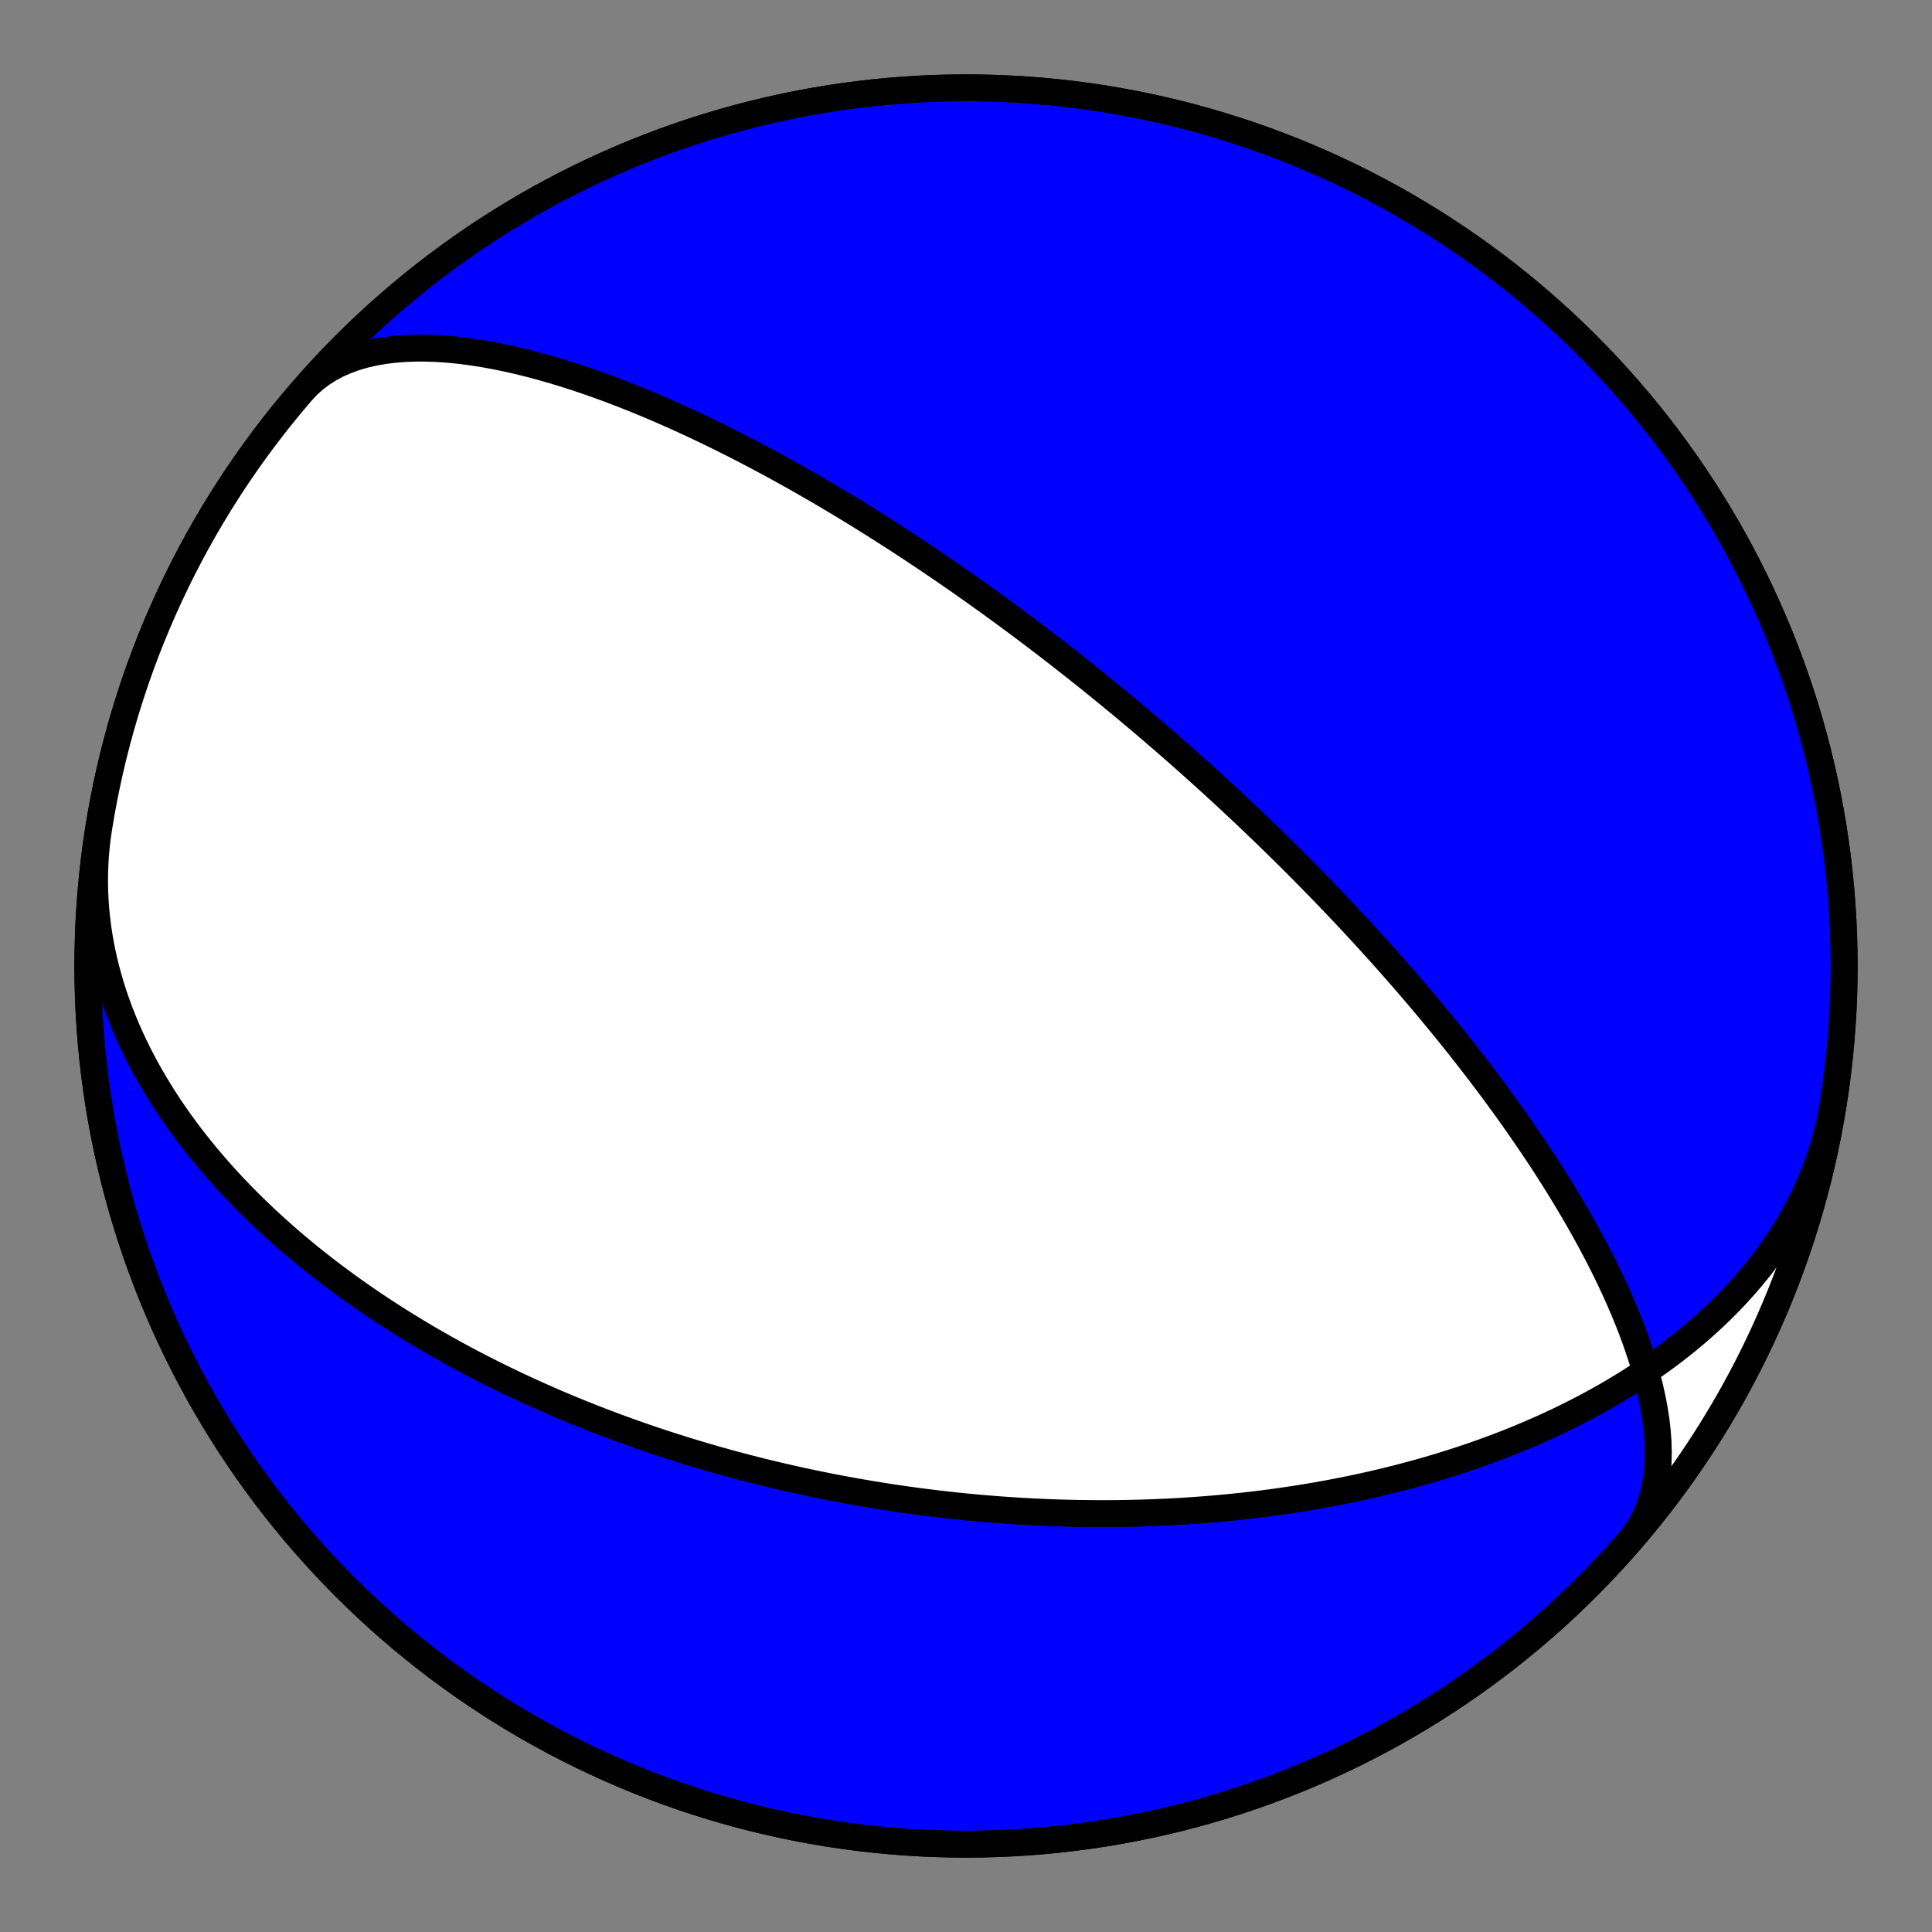 <?xml version="1.0" encoding="utf-8" standalone="no"?>
<!DOCTYPE svg PUBLIC "-//W3C//DTD SVG 1.1//EN"
  "http://www.w3.org/Graphics/SVG/1.1/DTD/svg11.dtd">
<!-- Created with matplotlib (https://matplotlib.org/) -->
<svg height="144pt" version="1.1" viewBox="0 0 144 144" width="144pt" xmlns="http://www.w3.org/2000/svg" xmlns:xlink="http://www.w3.org/1999/xlink">
 <rect x="0" y="0" width="144" height="144" fill="#808080" stroke="none"/>
 <defs>
  <style type="text/css">*{stroke-linecap:butt;stroke-linejoin:round;}</style>
 </defs>
 <g id="figure_1">
  <g id="patch_1">
   <path d="M 0 144 
L 144 144 
L 144 0 
L 0 0 
z
" style="fill:none;"/>
  </g>
  <g id="axes_1">
   <g id="PatchCollection_1">
    <path clip-path="url(#p5a44373fdd)" d="M 136.649 82.239 
L 136.538 82.884 
L 136.409 83.526 
L 136.264 84.165 
L 136.102 84.799 
L 135.922 85.43 
L 135.726 86.055 
L 135.514 86.676 
L 135.286 87.291 
L 135.041 87.901 
L 134.781 88.505 
L 134.505 89.102 
L 134.215 89.694 
L 133.909 90.278 
L 133.589 90.855 
L 133.256 91.425 
L 132.908 91.987 
L 132.548 92.542 
L 132.174 93.088 
L 131.789 93.627 
L 131.391 94.157 
L 130.982 94.679 
L 130.561 95.192 
L 130.131 95.697 
L 129.689 96.192 
L 129.239 96.679 
L 128.778 97.157 
L 128.31 97.626 
L 127.832 98.086 
L 127.347 98.537 
L 126.854 98.978 
L 126.354 99.411 
L 125.848 99.834 
L 125.335 100.249 
L 124.816 100.654 
L 124.293 101.05 
L 123.764 101.437 
L 123.23 101.816 
L 122.692 102.185 
L 122.15 102.546 
L 121.605 102.898 
L 121.057 103.242 
L 120.505 103.577 
L 119.951 103.904 
L 119.395 104.222 
L 118.837 104.532 
L 118.277 104.834 
L 117.716 105.128 
L 117.154 105.415 
L 116.591 105.693 
L 116.027 105.964 
L 115.463 106.228 
L 114.899 106.484 
L 114.335 106.733 
L 113.771 106.975 
L 113.207 107.21 
L 112.644 107.438 
L 112.082 107.66 
L 111.521 107.875 
L 110.96 108.083 
L 110.401 108.286 
L 109.843 108.482 
L 109.287 108.672 
L 108.732 108.856 
L 108.179 109.034 
L 107.628 109.207 
L 107.078 109.374 
L 106.531 109.536 
L 105.985 109.693 
L 105.442 109.844 
L 104.9 109.991 
L 104.361 110.132 
L 103.824 110.269 
L 103.29 110.401 
L 102.758 110.528 
L 102.228 110.651 
L 101.7 110.769 
L 101.175 110.883 
L 100.653 110.993 
L 100.133 111.099 
L 99.615 111.2 
L 99.1 111.298 
L 98.588 111.392 
L 98.078 111.482 
L 97.57 111.569 
L 97.065 111.652 
L 96.563 111.731 
L 96.063 111.807 
L 95.566 111.88 
L 95.071 111.95 
L 94.579 112.016 
L 94.089 112.079 
L 93.602 112.139 
L 93.117 112.196 
L 92.634 112.251 
L 92.154 112.302 
L 91.677 112.35 
L 91.201 112.396 
L 90.729 112.439 
L 90.258 112.48 
L 89.79 112.518 
L 89.324 112.553 
L 88.86 112.586 
L 88.398 112.617 
L 87.939 112.645 
L 87.481 112.67 
L 87.026 112.694 
L 86.573 112.715 
L 86.122 112.734 
L 85.673 112.751 
L 85.226 112.766 
L 84.781 112.779 
L 84.337 112.789 
L 83.896 112.798 
L 83.456 112.805 
L 83.019 112.809 
L 82.583 112.812 
L 82.149 112.813 
L 81.716 112.812 
L 81.285 112.809 
L 80.856 112.804 
L 80.428 112.798 
L 80.002 112.79 
L 79.577 112.78 
L 79.154 112.768 
L 78.733 112.755 
L 78.312 112.74 
L 77.893 112.723 
L 77.476 112.705 
L 77.059 112.685 
L 76.644 112.664 
L 76.23 112.641 
L 75.818 112.616 
L 75.406 112.59 
L 74.996 112.562 
L 74.586 112.533 
L 74.178 112.502 
L 73.77 112.469 
L 73.364 112.435 
L 72.958 112.4 
L 72.554 112.363 
L 72.15 112.325 
L 71.747 112.285 
L 71.345 112.244 
L 70.943 112.201 
L 70.542 112.157 
L 70.142 112.111 
L 69.743 112.064 
L 69.344 112.015 
L 68.945 111.965 
L 68.548 111.914 
L 68.15 111.861 
L 67.753 111.806 
L 67.357 111.751 
L 66.961 111.693 
L 66.565 111.634 
L 66.169 111.574 
L 65.774 111.513 
L 65.379 111.449 
L 64.984 111.385 
L 64.59 111.318 
L 64.195 111.251 
L 63.801 111.182 
L 63.407 111.111 
L 63.012 111.039 
L 62.618 110.965 
L 62.224 110.89 
L 61.829 110.813 
L 61.435 110.735 
L 61.04 110.655 
L 60.645 110.573 
L 60.25 110.49 
L 59.855 110.405 
L 59.459 110.319 
L 59.064 110.231 
L 58.667 110.141 
L 58.271 110.05 
L 57.874 109.957 
L 57.477 109.862 
L 57.079 109.765 
L 56.68 109.667 
L 56.281 109.567 
L 55.882 109.465 
L 55.482 109.361 
L 55.081 109.255 
L 54.68 109.148 
L 54.278 109.038 
L 53.875 108.927 
L 53.472 108.814 
L 53.067 108.698 
L 52.662 108.581 
L 52.257 108.462 
L 51.85 108.34 
L 51.442 108.217 
L 51.034 108.091 
L 50.624 107.963 
L 50.213 107.833 
L 49.802 107.701 
L 49.389 107.566 
L 48.976 107.429 
L 48.561 107.29 
L 48.145 107.148 
L 47.728 107.004 
L 47.31 106.857 
L 46.891 106.708 
L 46.471 106.556 
L 46.049 106.402 
L 45.626 106.244 
L 45.202 106.085 
L 44.776 105.922 
L 44.35 105.757 
L 43.922 105.588 
L 43.492 105.417 
L 43.061 105.243 
L 42.629 105.066 
L 42.196 104.886 
L 41.761 104.702 
L 41.325 104.516 
L 40.887 104.326 
L 40.448 104.132 
L 40.008 103.936 
L 39.566 103.736 
L 39.123 103.532 
L 38.678 103.325 
L 38.232 103.114 
L 37.784 102.9 
L 37.335 102.681 
L 36.885 102.459 
L 36.433 102.233 
L 35.98 102.003 
L 35.526 101.768 
L 35.071 101.53 
L 34.614 101.287 
L 34.155 101.04 
L 33.696 100.789 
L 33.236 100.533 
L 32.774 100.272 
L 32.311 100.007 
L 31.847 99.737 
L 31.382 99.462 
L 30.916 99.182 
L 30.45 98.898 
L 29.982 98.608 
L 29.514 98.313 
L 29.045 98.013 
L 28.575 97.707 
L 28.105 97.396 
L 27.635 97.08 
L 27.164 96.757 
L 26.693 96.429 
L 26.222 96.096 
L 25.751 95.756 
L 25.281 95.41 
L 24.81 95.058 
L 24.34 94.701 
L 23.871 94.336 
L 23.402 93.966 
L 22.935 93.589 
L 22.468 93.206 
L 22.003 92.816 
L 21.539 92.419 
L 21.078 92.016 
L 20.618 91.606 
L 20.16 91.189 
L 19.704 90.765 
L 19.251 90.334 
L 18.802 89.896 
L 18.355 89.451 
L 17.911 88.999 
L 17.472 88.54 
L 17.036 88.074 
L 16.605 87.6 
L 16.178 87.12 
L 15.757 86.632 
L 15.34 86.137 
L 14.93 85.635 
L 14.525 85.125 
L 14.127 84.609 
L 13.735 84.085 
L 13.35 83.554 
L 12.973 83.016 
L 12.604 82.472 
L 12.243 81.92 
L 11.891 81.362 
L 11.548 80.797 
L 11.214 80.226 
L 10.89 79.649 
L 10.577 79.065 
L 10.274 78.475 
L 9.982 77.879 
L 9.702 77.278 
L 9.434 76.671 
L 9.178 76.058 
L 8.934 75.441 
L 8.704 74.819 
L 8.488 74.193 
L 8.285 73.562 
L 8.097 72.927 
L 7.923 72.289 
L 7.764 71.648 
L 7.62 71.003 
L 7.492 70.356 
L 7.379 69.706 
L 7.283 69.054 
L 7.203 68.401 
L 7.139 67.746 
L 7.093 67.091 
L 7.063 66.435 
L 7.05 65.779 
L 7.054 65.124 
L 7.076 64.469 
L 7.114 63.815 
L 7.171 63.162 
L 7.244 62.512 
L 7.335 61.864 
L 7.351 61.761 
L 7.54 60.634 
L 7.748 59.511 
L 7.976 58.391 
L 8.223 57.276 
L 8.49 56.165 
L 8.776 55.059 
L 9.081 53.958 
L 9.406 52.863 
L 9.749 51.773 
L 10.112 50.69 
L 10.493 49.613 
L 10.893 48.543 
L 11.312 47.48 
L 11.749 46.425 
L 12.204 45.377 
L 12.678 44.338 
L 13.17 43.307 
L 13.68 42.284 
L 14.207 41.271 
L 14.752 40.267 
L 15.315 39.273 
L 15.895 38.288 
L 16.491 37.314 
L 17.105 36.351 
L 17.736 35.398 
L 18.383 34.457 
L 19.046 33.527 
L 19.726 32.608 
L 20.421 31.702 
L 21.132 30.808 
L 21.859 29.927 
L 22.601 29.058 
L 23.358 28.202 
L 24.13 27.36 
L 24.916 26.531 
L 25.717 25.717 
L 26.531 24.916 
L 27.36 24.13 
L 28.202 23.358 
L 29.058 22.601 
L 29.927 21.859 
L 30.808 21.132 
L 31.702 20.421 
L 32.608 19.726 
L 33.527 19.046 
L 34.457 18.383 
L 35.398 17.736 
L 36.351 17.105 
L 37.314 16.491 
L 38.288 15.895 
L 39.273 15.315 
L 40.267 14.752 
L 41.271 14.207 
L 42.284 13.68 
L 43.307 13.17 
L 44.338 12.678 
L 45.377 12.204 
L 46.425 11.749 
L 47.48 11.312 
L 48.543 10.893 
L 49.613 10.493 
L 50.69 10.112 
L 51.773 9.749 
L 52.863 9.406 
L 53.958 9.081 
L 55.059 8.776 
L 56.165 8.49 
L 57.276 8.223 
L 58.391 7.976 
L 59.511 7.748 
L 60.634 7.54 
L 61.761 7.351 
L 62.89 7.182 
L 64.023 7.033 
L 65.158 6.904 
L 66.295 6.795 
L 67.434 6.705 
L 68.574 6.635 
L 69.716 6.585 
L 70.858 6.555 
L 72 6.545 
L 73.142 6.555 
L 74.284 6.585 
L 75.426 6.635 
L 76.566 6.705 
L 77.705 6.795 
L 78.842 6.904 
L 79.977 7.033 
L 81.11 7.182 
L 82.239 7.351 
L 83.366 7.54 
L 84.489 7.748 
L 85.609 7.976 
L 86.724 8.223 
L 87.835 8.49 
L 88.941 8.776 
L 90.042 9.081 
L 91.137 9.406 
L 92.227 9.749 
L 93.31 10.112 
L 94.387 10.493 
L 95.457 10.893 
L 96.52 11.312 
L 97.575 11.749 
L 98.623 12.204 
L 99.662 12.678 
L 100.693 13.17 
L 101.716 13.68 
L 102.729 14.207 
L 103.733 14.752 
L 104.727 15.315 
L 105.712 15.895 
L 106.686 16.491 
L 107.649 17.105 
L 108.602 17.736 
L 109.543 18.383 
L 110.473 19.046 
L 111.392 19.726 
L 112.298 20.421 
L 113.192 21.132 
L 114.073 21.859 
L 114.942 22.601 
L 115.798 23.358 
L 116.64 24.13 
L 117.469 24.916 
L 118.283 25.717 
L 119.084 26.531 
L 119.87 27.36 
L 120.642 28.202 
L 121.399 29.058 
L 122.141 29.927 
L 122.868 30.808 
L 123.579 31.702 
L 124.274 32.608 
L 124.954 33.527 
L 125.617 34.457 
L 126.264 35.398 
L 126.895 36.351 
L 127.509 37.314 
L 128.105 38.288 
L 128.685 39.273 
L 129.248 40.267 
L 129.793 41.271 
L 130.32 42.284 
L 130.83 43.307 
L 131.322 44.338 
L 131.796 45.377 
L 132.251 46.425 
L 132.688 47.48 
L 133.107 48.543 
L 133.507 49.613 
L 133.888 50.69 
L 134.251 51.773 
L 134.594 52.863 
L 134.919 53.958 
L 135.224 55.059 
L 135.51 56.165 
L 135.777 57.276 
L 136.024 58.391 
L 136.252 59.511 
L 136.46 60.634 
L 136.649 61.761 
L 136.818 62.89 
L 136.967 64.023 
L 137.096 65.158 
L 137.205 66.295 
L 137.295 67.434 
L 137.365 68.574 
L 137.415 69.716 
L 137.445 70.858 
L 137.455 72 
L 137.445 73.142 
L 137.415 74.284 
L 137.365 75.426 
L 137.295 76.566 
L 137.205 77.705 
L 137.096 78.842 
L 136.967 79.977 
L 136.818 81.11 
L 136.649 82.239 
L 136.46 83.366 
L 136.252 84.489 
L 136.024 85.609 
L 135.777 86.724 
L 135.51 87.835 
L 135.224 88.941 
L 134.919 90.042 
L 134.594 91.137 
L 134.251 92.227 
L 133.888 93.31 
L 133.507 94.387 
L 133.107 95.457 
L 132.688 96.52 
L 132.251 97.575 
L 131.796 98.623 
L 131.322 99.662 
L 130.83 100.693 
L 130.32 101.716 
L 129.793 102.729 
L 129.248 103.733 
L 128.685 104.727 
L 128.105 105.712 
L 127.509 106.686 
L 126.895 107.649 
L 126.264 108.602 
L 125.617 109.543 
L 124.954 110.473 
L 124.274 111.392 
L 123.579 112.298 
L 122.868 113.192 
L 122.141 114.073 
L 121.555 114.761 
L 121.955 114.242 
L 122.312 113.688 
L 122.625 113.101 
L 122.894 112.481 
L 123.118 111.832 
L 123.3 111.155 
L 123.438 110.453 
L 123.534 109.727 
L 123.589 108.981 
L 123.604 108.216 
L 123.582 107.436 
L 123.523 106.642 
L 123.43 105.838 
L 123.304 105.025 
L 123.147 104.205 
L 122.962 103.381 
L 122.751 102.555 
L 122.515 101.729 
L 122.256 100.904 
L 121.977 100.082 
L 121.679 99.265 
L 121.364 98.453 
L 121.034 97.649 
L 120.691 96.852 
L 120.337 96.065 
L 119.972 95.288 
L 119.598 94.521 
L 119.216 93.765 
L 118.829 93.021 
L 118.436 92.29 
L 118.039 91.57 
L 117.639 90.863 
L 117.236 90.17 
L 116.832 89.489 
L 116.427 88.821 
L 116.023 88.166 
L 115.618 87.524 
L 115.215 86.896 
L 114.813 86.28 
L 114.413 85.677 
L 114.015 85.086 
L 113.619 84.508 
L 113.227 83.942 
L 112.838 83.387 
L 112.452 82.845 
L 112.07 82.314 
L 111.691 81.795 
L 111.316 81.286 
L 110.945 80.788 
L 110.579 80.301 
L 110.216 79.824 
L 109.857 79.357 
L 109.503 78.899 
L 109.153 78.452 
L 108.807 78.013 
L 108.465 77.583 
L 108.127 77.163 
L 107.794 76.75 
L 107.465 76.346 
L 107.14 75.95 
L 106.819 75.562 
L 106.502 75.181 
L 106.189 74.808 
L 105.88 74.441 
L 105.575 74.082 
L 105.274 73.73 
L 104.977 73.384 
L 104.683 73.044 
L 104.393 72.711 
L 104.106 72.383 
L 103.823 72.062 
L 103.544 71.746 
L 103.268 71.435 
L 102.995 71.13 
L 102.725 70.83 
L 102.459 70.535 
L 102.196 70.245 
L 101.936 69.959 
L 101.679 69.678 
L 101.424 69.402 
L 101.173 69.13 
L 100.924 68.862 
L 100.678 68.598 
L 100.435 68.338 
L 100.195 68.082 
L 99.956 67.83 
L 99.721 67.582 
L 99.488 67.336 
L 99.257 67.095 
L 99.028 66.856 
L 98.802 66.621 
L 98.578 66.389 
L 98.356 66.16 
L 98.136 65.934 
L 97.918 65.711 
L 97.702 65.49 
L 97.488 65.273 
L 97.275 65.058 
L 97.065 64.845 
L 96.856 64.635 
L 96.65 64.427 
L 96.444 64.222 
L 96.241 64.019 
L 96.039 63.818 
L 95.838 63.619 
L 95.639 63.423 
L 95.442 63.228 
L 95.246 63.036 
L 95.051 62.845 
L 94.857 62.656 
L 94.665 62.469 
L 94.474 62.284 
L 94.284 62.1 
L 94.096 61.918 
L 93.908 61.738 
L 93.722 61.559 
L 93.537 61.382 
L 93.352 61.206 
L 93.169 61.031 
L 92.987 60.858 
L 92.805 60.686 
L 92.625 60.516 
L 92.445 60.347 
L 92.266 60.179 
L 92.088 60.012 
L 91.91 59.846 
L 91.734 59.681 
L 91.557 59.518 
L 91.382 59.355 
L 91.207 59.193 
L 91.033 59.033 
L 90.86 58.873 
L 90.686 58.714 
L 90.514 58.556 
L 90.342 58.399 
L 90.17 58.243 
L 89.999 58.087 
L 89.828 57.932 
L 89.657 57.778 
L 89.487 57.624 
L 89.317 57.471 
L 89.148 57.319 
L 88.978 57.167 
L 88.809 57.016 
L 88.64 56.865 
L 88.471 56.715 
L 88.302 56.565 
L 88.134 56.416 
L 87.965 56.267 
L 87.797 56.119 
L 87.628 55.971 
L 87.46 55.823 
L 87.291 55.676 
L 87.123 55.529 
L 86.954 55.382 
L 86.785 55.235 
L 86.616 55.089 
L 86.447 54.943 
L 86.278 54.797 
L 86.108 54.651 
L 85.939 54.505 
L 85.769 54.359 
L 85.598 54.214 
L 85.427 54.068 
L 85.256 53.923 
L 85.085 53.777 
L 84.913 53.632 
L 84.74 53.486 
L 84.568 53.341 
L 84.394 53.195 
L 84.22 53.049 
L 84.046 52.903 
L 83.871 52.757 
L 83.695 52.611 
L 83.518 52.464 
L 83.341 52.317 
L 83.163 52.17 
L 82.984 52.023 
L 82.805 51.876 
L 82.624 51.728 
L 82.443 51.58 
L 82.261 51.431 
L 82.078 51.282 
L 81.894 51.132 
L 81.709 50.983 
L 81.522 50.832 
L 81.335 50.681 
L 81.147 50.53 
L 80.957 50.378 
L 80.766 50.226 
L 80.574 50.072 
L 80.38 49.919 
L 80.186 49.764 
L 79.989 49.609 
L 79.792 49.453 
L 79.593 49.297 
L 79.392 49.139 
L 79.19 48.981 
L 78.986 48.822 
L 78.78 48.662 
L 78.573 48.502 
L 78.363 48.34 
L 78.152 48.177 
L 77.939 48.014 
L 77.724 47.849 
L 77.507 47.684 
L 77.288 47.517 
L 77.067 47.349 
L 76.844 47.18 
L 76.618 47.01 
L 76.39 46.839 
L 76.159 46.666 
L 75.926 46.492 
L 75.691 46.317 
L 75.453 46.14 
L 75.212 45.962 
L 74.968 45.783 
L 74.722 45.602 
L 74.472 45.42 
L 74.219 45.236 
L 73.964 45.05 
L 73.705 44.863 
L 73.442 44.674 
L 73.177 44.483 
L 72.907 44.291 
L 72.634 44.097 
L 72.358 43.901 
L 72.077 43.703 
L 71.793 43.503 
L 71.504 43.301 
L 71.212 43.097 
L 70.915 42.892 
L 70.613 42.684 
L 70.307 42.473 
L 69.997 42.261 
L 69.681 42.046 
L 69.36 41.829 
L 69.035 41.61 
L 68.704 41.388 
L 68.367 41.164 
L 68.025 40.937 
L 67.678 40.708 
L 67.324 40.477 
L 66.964 40.242 
L 66.598 40.005 
L 66.225 39.765 
L 65.846 39.523 
L 65.46 39.278 
L 65.067 39.03 
L 64.666 38.779 
L 64.259 38.525 
L 63.843 38.268 
L 63.42 38.009 
L 62.988 37.746 
L 62.548 37.481 
L 62.1 37.213 
L 61.642 36.941 
L 61.176 36.667 
L 60.7 36.39 
L 60.215 36.11 
L 59.72 35.827 
L 59.215 35.541 
L 58.7 35.253 
L 58.174 34.962 
L 57.638 34.668 
L 57.09 34.372 
L 56.531 34.074 
L 55.961 33.773 
L 55.379 33.47 
L 54.785 33.166 
L 54.179 32.86 
L 53.56 32.552 
L 52.929 32.244 
L 52.286 31.935 
L 51.63 31.625 
L 50.96 31.315 
L 50.278 31.006 
L 49.583 30.698 
L 48.875 30.391 
L 48.154 30.087 
L 47.42 29.785 
L 46.674 29.487 
L 45.915 29.193 
L 45.145 28.904 
L 44.362 28.621 
L 43.569 28.345 
L 42.765 28.077 
L 41.951 27.818 
L 41.128 27.57 
L 40.296 27.334 
L 39.458 27.111 
L 38.614 26.902 
L 37.765 26.709 
L 36.913 26.535 
L 36.059 26.379 
L 35.206 26.245 
L 34.355 26.133 
L 33.508 26.046 
L 32.667 25.985 
L 31.835 25.952 
L 31.014 25.949 
L 30.207 25.977 
L 29.416 26.038 
L 28.644 26.133 
L 27.893 26.264 
L 27.166 26.431 
L 26.466 26.636 
L 25.796 26.88 
L 25.157 27.162 
L 24.552 27.484 
L 23.983 27.845 
L 23.453 28.245 
L 22.962 28.683 
L 22.513 29.16 
L 22.513 29.16 
L 21.773 30.03 
L 21.048 30.913 
L 20.338 31.808 
L 19.645 32.716 
L 18.967 33.636 
L 18.306 34.567 
L 17.661 35.51 
L 17.032 36.464 
L 16.42 37.429 
L 15.825 38.404 
L 15.248 39.389 
L 14.687 40.385 
L 14.144 41.39 
L 13.619 42.404 
L 13.111 43.428 
L 12.621 44.46 
L 12.15 45.5 
L 11.696 46.549 
L 11.261 47.605 
L 10.845 48.669 
L 10.447 49.74 
L 10.068 50.817 
L 9.708 51.901 
L 9.366 52.992 
L 9.044 54.088 
L 8.741 55.189 
L 8.457 56.296 
L 8.193 57.407 
L 7.948 58.523 
L 7.723 59.643 
L 7.517 60.766 
L 7.33 61.894 
L 7.164 63.024 
L 7.017 64.157 
L 6.89 65.292 
L 6.783 66.429 
L 6.696 67.568 
L 6.628 68.709 
L 6.581 69.85 
L 6.553 70.992 
L 6.546 72.135 
L 6.558 73.277 
L 6.59 74.419 
L 6.642 75.56 
L 6.714 76.7 
L 6.806 77.839 
L 6.918 78.976 
L 7.05 80.11 
L 7.201 81.243 
L 7.372 82.372 
L 7.563 83.498 
L 7.774 84.621 
L 8.004 85.74 
L 8.253 86.855 
L 8.522 87.965 
L 8.811 89.071 
L 9.118 90.171 
L 9.445 91.266 
L 9.791 92.354 
L 10.155 93.437 
L 10.539 94.513 
L 10.941 95.582 
L 11.362 96.644 
L 11.801 97.699 
L 12.259 98.746 
L 12.735 99.784 
L 13.229 100.814 
L 13.741 101.836 
L 14.27 102.848 
L 14.817 103.851 
L 15.382 104.844 
L 15.964 105.827 
L 16.563 106.8 
L 17.179 107.762 
L 17.811 108.713 
L 18.46 109.653 
L 19.125 110.582 
L 19.807 111.499 
L 20.504 112.404 
L 21.217 113.296 
L 21.945 114.176 
L 22.689 115.043 
L 23.448 115.898 
L 24.221 116.738 
L 25.009 117.565 
L 25.812 118.378 
L 26.628 119.177 
L 27.459 119.962 
L 28.302 120.732 
L 29.16 121.487 
L 30.03 122.227 
L 30.913 122.952 
L 31.808 123.662 
L 32.716 124.355 
L 33.636 125.033 
L 34.567 125.694 
L 35.51 126.339 
L 36.464 126.968 
L 37.429 127.58 
L 38.404 128.175 
L 39.389 128.752 
L 40.385 129.313 
L 41.39 129.856 
L 42.404 130.381 
L 43.428 130.889 
L 44.46 131.379 
L 45.5 131.85 
L 46.549 132.304 
L 47.605 132.739 
L 48.669 133.155 
L 49.74 133.553 
L 50.817 133.932 
L 51.901 134.292 
L 52.992 134.634 
L 54.088 134.956 
L 55.189 135.259 
L 56.296 135.543 
L 57.407 135.807 
L 58.523 136.052 
L 59.643 136.277 
L 60.766 136.483 
L 61.894 136.67 
L 63.024 136.836 
L 64.157 136.983 
L 65.292 137.11 
L 66.429 137.217 
L 67.568 137.304 
L 68.709 137.372 
L 69.85 137.419 
L 70.992 137.447 
L 72.135 137.454 
L 73.277 137.442 
L 74.419 137.41 
L 75.56 137.358 
L 76.7 137.286 
L 77.839 137.194 
L 78.976 137.082 
L 80.11 136.95 
L 81.243 136.799 
L 82.372 136.628 
L 83.498 136.437 
L 84.621 136.226 
L 85.74 135.996 
L 86.855 135.747 
L 87.965 135.478 
L 89.071 135.189 
L 90.171 134.882 
L 91.266 134.555 
L 92.354 134.209 
L 93.437 133.845 
L 94.513 133.461 
L 95.582 133.059 
L 96.644 132.638 
L 97.699 132.199 
L 98.746 131.741 
L 99.784 131.265 
L 100.814 130.771 
L 101.836 130.259 
L 102.848 129.73 
L 103.851 129.183 
L 104.844 128.618 
L 105.827 128.036 
L 106.8 127.437 
L 107.762 126.821 
L 108.713 126.189 
L 109.653 125.54 
L 110.582 124.875 
L 111.499 124.193 
L 112.404 123.496 
L 113.296 122.783 
L 114.176 122.055 
L 115.043 121.311 
L 115.898 120.552 
L 116.738 119.779 
L 117.565 118.991 
L 118.378 118.188 
L 119.177 117.372 
L 119.962 116.541 
L 120.732 115.698 
L 121.487 114.84 
L 122.227 113.97 
L 122.952 113.087 
L 123.662 112.192 
L 124.355 111.284 
L 125.033 110.364 
L 125.694 109.433 
L 126.339 108.49 
L 126.968 107.536 
L 127.58 106.571 
L 128.175 105.596 
L 128.752 104.611 
L 129.313 103.615 
L 129.856 102.61 
L 130.381 101.596 
L 130.889 100.572 
L 131.379 99.54 
L 131.85 98.5 
L 132.304 97.451 
L 132.739 96.395 
L 133.155 95.331 
L 133.553 94.26 
L 133.932 93.183 
L 134.292 92.099 
L 134.634 91.008 
L 134.956 89.912 
L 135.259 88.811 
L 135.543 87.704 
L 135.807 86.593 
L 136.052 85.477 
L 136.277 84.357 
z
" style="fill:#0000ff;stroke:#000000;stroke-width:2;"/>
    <path clip-path="url(#p5a44373fdd)" d="M 136.649 82.239 
L 136.538 82.884 
L 136.409 83.526 
L 136.264 84.165 
L 136.102 84.799 
L 135.922 85.43 
L 135.726 86.055 
L 135.514 86.676 
L 135.286 87.291 
L 135.041 87.901 
L 134.781 88.505 
L 134.505 89.102 
L 134.215 89.694 
L 133.909 90.278 
L 133.589 90.855 
L 133.256 91.425 
L 132.908 91.987 
L 132.548 92.542 
L 132.174 93.088 
L 131.789 93.627 
L 131.391 94.157 
L 130.982 94.679 
L 130.561 95.192 
L 130.131 95.697 
L 129.689 96.192 
L 129.239 96.679 
L 128.778 97.157 
L 128.31 97.626 
L 127.832 98.086 
L 127.347 98.537 
L 126.854 98.978 
L 126.354 99.411 
L 125.848 99.834 
L 125.335 100.249 
L 124.816 100.654 
L 124.293 101.05 
L 123.764 101.437 
L 123.23 101.816 
L 122.692 102.185 
L 122.15 102.546 
L 121.605 102.898 
L 121.057 103.242 
L 120.505 103.577 
L 119.951 103.904 
L 119.395 104.222 
L 118.837 104.532 
L 118.277 104.834 
L 117.716 105.128 
L 117.154 105.415 
L 116.591 105.693 
L 116.027 105.964 
L 115.463 106.228 
L 114.899 106.484 
L 114.335 106.733 
L 113.771 106.975 
L 113.207 107.21 
L 112.644 107.438 
L 112.082 107.66 
L 111.521 107.875 
L 110.96 108.083 
L 110.401 108.286 
L 109.843 108.482 
L 109.287 108.672 
L 108.732 108.856 
L 108.179 109.034 
L 107.628 109.207 
L 107.078 109.374 
L 106.531 109.536 
L 105.985 109.693 
L 105.442 109.844 
L 104.9 109.991 
L 104.361 110.132 
L 103.824 110.269 
L 103.29 110.401 
L 102.758 110.528 
L 102.228 110.651 
L 101.7 110.769 
L 101.175 110.883 
L 100.653 110.993 
L 100.133 111.099 
L 99.615 111.2 
L 99.1 111.298 
L 98.588 111.392 
L 98.078 111.482 
L 97.57 111.569 
L 97.065 111.652 
L 96.563 111.731 
L 96.063 111.807 
L 95.566 111.88 
L 95.071 111.95 
L 94.579 112.016 
L 94.089 112.079 
L 93.602 112.139 
L 93.117 112.196 
L 92.634 112.251 
L 92.154 112.302 
L 91.677 112.35 
L 91.201 112.396 
L 90.729 112.439 
L 90.258 112.48 
L 89.79 112.518 
L 89.324 112.553 
L 88.86 112.586 
L 88.398 112.617 
L 87.939 112.645 
L 87.481 112.67 
L 87.026 112.694 
L 86.573 112.715 
L 86.122 112.734 
L 85.673 112.751 
L 85.226 112.766 
L 84.781 112.779 
L 84.337 112.789 
L 83.896 112.798 
L 83.456 112.805 
L 83.019 112.809 
L 82.583 112.812 
L 82.149 112.813 
L 81.716 112.812 
L 81.285 112.809 
L 80.856 112.804 
L 80.428 112.798 
L 80.002 112.79 
L 79.577 112.78 
L 79.154 112.768 
L 78.733 112.755 
L 78.312 112.74 
L 77.893 112.723 
L 77.476 112.705 
L 77.059 112.685 
L 76.644 112.664 
L 76.23 112.641 
L 75.818 112.616 
L 75.406 112.59 
L 74.996 112.562 
L 74.586 112.533 
L 74.178 112.502 
L 73.77 112.469 
L 73.364 112.435 
L 72.958 112.4 
L 72.554 112.363 
L 72.15 112.325 
L 71.747 112.285 
L 71.345 112.244 
L 70.943 112.201 
L 70.542 112.157 
L 70.142 112.111 
L 69.743 112.064 
L 69.344 112.015 
L 68.945 111.965 
L 68.548 111.914 
L 68.15 111.861 
L 67.753 111.806 
L 67.357 111.751 
L 66.961 111.693 
L 66.565 111.634 
L 66.169 111.574 
L 65.774 111.513 
L 65.379 111.449 
L 64.984 111.385 
L 64.59 111.318 
L 64.195 111.251 
L 63.801 111.182 
L 63.407 111.111 
L 63.012 111.039 
L 62.618 110.965 
L 62.224 110.89 
L 61.829 110.813 
L 61.435 110.735 
L 61.04 110.655 
L 60.645 110.573 
L 60.25 110.49 
L 59.855 110.405 
L 59.459 110.319 
L 59.064 110.231 
L 58.667 110.141 
L 58.271 110.05 
L 57.874 109.957 
L 57.477 109.862 
L 57.079 109.765 
L 56.68 109.667 
L 56.281 109.567 
L 55.882 109.465 
L 55.482 109.361 
L 55.081 109.255 
L 54.68 109.148 
L 54.278 109.038 
L 53.875 108.927 
L 53.472 108.814 
L 53.067 108.698 
L 52.662 108.581 
L 52.257 108.462 
L 51.85 108.34 
L 51.442 108.217 
L 51.034 108.091 
L 50.624 107.963 
L 50.213 107.833 
L 49.802 107.701 
L 49.389 107.566 
L 48.976 107.429 
L 48.561 107.29 
L 48.145 107.148 
L 47.728 107.004 
L 47.31 106.857 
L 46.891 106.708 
L 46.471 106.556 
L 46.049 106.402 
L 45.626 106.244 
L 45.202 106.085 
L 44.776 105.922 
L 44.35 105.757 
L 43.922 105.588 
L 43.492 105.417 
L 43.061 105.243 
L 42.629 105.066 
L 42.196 104.886 
L 41.761 104.702 
L 41.325 104.516 
L 40.887 104.326 
L 40.448 104.132 
L 40.008 103.936 
L 39.566 103.736 
L 39.123 103.532 
L 38.678 103.325 
L 38.232 103.114 
L 37.784 102.9 
L 37.335 102.681 
L 36.885 102.459 
L 36.433 102.233 
L 35.98 102.003 
L 35.526 101.768 
L 35.071 101.53 
L 34.614 101.287 
L 34.155 101.04 
L 33.696 100.789 
L 33.236 100.533 
L 32.774 100.272 
L 32.311 100.007 
L 31.847 99.737 
L 31.382 99.462 
L 30.916 99.182 
L 30.45 98.898 
L 29.982 98.608 
L 29.514 98.313 
L 29.045 98.013 
L 28.575 97.707 
L 28.105 97.396 
L 27.635 97.08 
L 27.164 96.757 
L 26.693 96.429 
L 26.222 96.096 
L 25.751 95.756 
L 25.281 95.41 
L 24.81 95.058 
L 24.34 94.701 
L 23.871 94.336 
L 23.402 93.966 
L 22.935 93.589 
L 22.468 93.206 
L 22.003 92.816 
L 21.539 92.419 
L 21.078 92.016 
L 20.618 91.606 
L 20.16 91.189 
L 19.704 90.765 
L 19.251 90.334 
L 18.802 89.896 
L 18.355 89.451 
L 17.911 88.999 
L 17.472 88.54 
L 17.036 88.074 
L 16.605 87.6 
L 16.178 87.12 
L 15.757 86.632 
L 15.34 86.137 
L 14.93 85.635 
L 14.525 85.125 
L 14.127 84.609 
L 13.735 84.085 
L 13.35 83.554 
L 12.973 83.016 
L 12.604 82.472 
L 12.243 81.92 
L 11.891 81.362 
L 11.548 80.797 
L 11.214 80.226 
L 10.89 79.649 
L 10.577 79.065 
L 10.274 78.475 
L 9.982 77.879 
L 9.702 77.278 
L 9.434 76.671 
L 9.178 76.058 
L 8.934 75.441 
L 8.704 74.819 
L 8.488 74.193 
L 8.285 73.562 
L 8.097 72.927 
L 7.923 72.289 
L 7.764 71.648 
L 7.62 71.003 
L 7.492 70.356 
L 7.379 69.706 
L 7.283 69.054 
L 7.203 68.401 
L 7.139 67.746 
L 7.093 67.091 
L 7.063 66.435 
L 7.05 65.779 
L 7.054 65.124 
L 7.076 64.469 
L 7.114 63.815 
L 7.171 63.162 
L 7.244 62.512 
L 7.335 61.864 
L 7.351 61.761 
L 7.54 60.634 
L 7.748 59.511 
L 7.976 58.391 
L 8.223 57.276 
L 8.49 56.165 
L 8.776 55.059 
L 9.081 53.958 
L 9.406 52.863 
L 9.749 51.773 
L 10.112 50.69 
L 10.493 49.613 
L 10.893 48.543 
L 11.312 47.48 
L 11.749 46.425 
L 12.204 45.377 
L 12.678 44.338 
L 13.17 43.307 
L 13.68 42.284 
L 14.207 41.271 
L 14.752 40.267 
L 15.315 39.273 
L 15.895 38.288 
L 16.491 37.314 
L 17.105 36.351 
L 17.736 35.398 
L 18.383 34.457 
L 19.046 33.527 
L 19.726 32.608 
L 20.421 31.702 
L 21.132 30.808 
L 21.859 29.927 
L 22.601 29.058 
L 23.358 28.202 
L 24.13 27.36 
L 24.916 26.531 
L 25.717 25.717 
L 26.531 24.916 
L 27.36 24.13 
L 28.202 23.358 
L 29.058 22.601 
L 29.927 21.859 
L 30.808 21.132 
L 31.702 20.421 
L 32.608 19.726 
L 33.527 19.046 
L 34.457 18.383 
L 35.398 17.736 
L 36.351 17.105 
L 37.314 16.491 
L 38.288 15.895 
L 39.273 15.315 
L 40.267 14.752 
L 41.271 14.207 
L 42.284 13.68 
L 43.307 13.17 
L 44.338 12.678 
L 45.377 12.204 
L 46.425 11.749 
L 47.48 11.312 
L 48.543 10.893 
L 49.613 10.493 
L 50.69 10.112 
L 51.773 9.749 
L 52.863 9.406 
L 53.958 9.081 
L 55.059 8.776 
L 56.165 8.49 
L 57.276 8.223 
L 58.391 7.976 
L 59.511 7.748 
L 60.634 7.54 
L 61.761 7.351 
L 62.89 7.182 
L 64.023 7.033 
L 65.158 6.904 
L 66.295 6.795 
L 67.434 6.705 
L 68.574 6.635 
L 69.716 6.585 
L 70.858 6.555 
L 72 6.545 
L 73.142 6.555 
L 74.284 6.585 
L 75.426 6.635 
L 76.566 6.705 
L 77.705 6.795 
L 78.842 6.904 
L 79.977 7.033 
L 81.11 7.182 
L 82.239 7.351 
L 83.366 7.54 
L 84.489 7.748 
L 85.609 7.976 
L 86.724 8.223 
L 87.835 8.49 
L 88.941 8.776 
L 90.042 9.081 
L 91.137 9.406 
L 92.227 9.749 
L 93.31 10.112 
L 94.387 10.493 
L 95.457 10.893 
L 96.52 11.312 
L 97.575 11.749 
L 98.623 12.204 
L 99.662 12.678 
L 100.693 13.17 
L 101.716 13.68 
L 102.729 14.207 
L 103.733 14.752 
L 104.727 15.315 
L 105.712 15.895 
L 106.686 16.491 
L 107.649 17.105 
L 108.602 17.736 
L 109.543 18.383 
L 110.473 19.046 
L 111.392 19.726 
L 112.298 20.421 
L 113.192 21.132 
L 114.073 21.859 
L 114.942 22.601 
L 115.798 23.358 
L 116.64 24.13 
L 117.469 24.916 
L 118.283 25.717 
L 119.084 26.531 
L 119.87 27.36 
L 120.642 28.202 
L 121.399 29.058 
L 122.141 29.927 
L 122.868 30.808 
L 123.579 31.702 
L 124.274 32.608 
L 124.954 33.527 
L 125.617 34.457 
L 126.264 35.398 
L 126.895 36.351 
L 127.509 37.314 
L 128.105 38.288 
L 128.685 39.273 
L 129.248 40.267 
L 129.793 41.271 
L 130.32 42.284 
L 130.83 43.307 
L 131.322 44.338 
L 131.796 45.377 
L 132.251 46.425 
L 132.688 47.48 
L 133.107 48.543 
L 133.507 49.613 
L 133.888 50.69 
L 134.251 51.773 
L 134.594 52.863 
L 134.919 53.958 
L 135.224 55.059 
L 135.51 56.165 
L 135.777 57.276 
L 136.024 58.391 
L 136.252 59.511 
L 136.46 60.634 
L 136.649 61.761 
L 136.818 62.89 
L 136.967 64.023 
L 137.096 65.158 
L 137.205 66.295 
L 137.295 67.434 
L 137.365 68.574 
L 137.415 69.716 
L 137.445 70.858 
L 137.455 72 
L 137.445 73.142 
L 137.415 74.284 
L 137.365 75.426 
L 137.295 76.566 
L 137.205 77.705 
L 137.096 78.842 
L 136.967 79.977 
L 136.818 81.11 
L 136.649 82.239 
L 136.46 83.366 
L 136.252 84.489 
L 136.024 85.609 
L 135.777 86.724 
L 135.51 87.835 
L 135.224 88.941 
L 134.919 90.042 
L 134.594 91.137 
L 134.251 92.227 
L 133.888 93.31 
L 133.507 94.387 
L 133.107 95.457 
L 132.688 96.52 
L 132.251 97.575 
L 131.796 98.623 
L 131.322 99.662 
L 130.83 100.693 
L 130.32 101.716 
L 129.793 102.729 
L 129.248 103.733 
L 128.685 104.727 
L 128.105 105.712 
L 127.509 106.686 
L 126.895 107.649 
L 126.264 108.602 
L 125.617 109.543 
L 124.954 110.473 
L 124.274 111.392 
L 123.579 112.298 
L 122.868 113.192 
L 122.141 114.073 
L 121.399 114.942 
L 120.642 115.798 
L 119.87 116.64 
L 119.084 117.469 
L 118.283 118.283 
L 117.469 119.084 
L 116.64 119.87 
L 115.798 120.642 
L 114.942 121.399 
L 114.073 122.141 
L 113.192 122.868 
L 112.298 123.579 
L 111.392 124.274 
L 110.473 124.954 
L 109.543 125.617 
L 108.602 126.264 
L 107.649 126.895 
L 106.686 127.509 
L 105.712 128.105 
L 104.727 128.685 
L 103.733 129.248 
L 102.729 129.793 
L 101.716 130.32 
L 100.693 130.83 
L 99.662 131.322 
L 98.623 131.796 
L 97.575 132.251 
L 96.52 132.688 
L 95.457 133.107 
L 94.387 133.507 
L 93.31 133.888 
L 92.227 134.251 
L 91.137 134.594 
L 90.042 134.919 
L 88.941 135.224 
L 87.835 135.51 
L 86.724 135.777 
L 85.609 136.024 
L 84.489 136.252 
L 83.366 136.46 
L 82.239 136.649 
L 81.11 136.818 
L 79.977 136.967 
L 78.842 137.096 
L 77.705 137.205 
L 76.566 137.295 
L 75.426 137.365 
L 74.284 137.415 
L 73.142 137.445 
L 72 137.455 
L 70.858 137.445 
L 69.716 137.415 
L 68.574 137.365 
L 67.434 137.295 
L 66.295 137.205 
L 65.158 137.096 
L 64.023 136.967 
L 62.89 136.818 
L 61.761 136.649 
L 60.634 136.46 
L 59.511 136.252 
L 58.391 136.024 
L 57.276 135.777 
L 56.165 135.51 
L 55.059 135.224 
L 53.958 134.919 
L 52.863 134.594 
L 51.773 134.251 
L 50.69 133.888 
L 49.613 133.507 
L 48.543 133.107 
L 47.48 132.688 
L 46.425 132.251 
L 45.377 131.796 
L 44.338 131.322 
L 43.307 130.83 
L 42.284 130.32 
L 41.271 129.793 
L 40.267 129.248 
L 39.273 128.685 
L 38.288 128.105 
L 37.314 127.509 
L 36.351 126.895 
L 35.398 126.264 
L 34.457 125.617 
L 33.527 124.954 
L 32.608 124.274 
L 31.702 123.579 
L 30.808 122.868 
L 29.927 122.141 
L 29.058 121.399 
L 28.202 120.642 
L 27.36 119.87 
L 26.531 119.084 
L 25.717 118.283 
L 24.916 117.469 
L 24.13 116.64 
L 23.358 115.798 
L 22.601 114.942 
L 21.859 114.073 
L 21.132 113.192 
L 20.421 112.298 
L 19.726 111.392 
L 19.046 110.473 
L 18.383 109.543 
L 17.736 108.602 
L 17.105 107.649 
L 16.491 106.686 
L 15.895 105.712 
L 15.315 104.727 
L 14.752 103.733 
L 14.207 102.729 
L 13.68 101.716 
L 13.17 100.693 
L 12.678 99.662 
L 12.204 98.623 
L 11.749 97.575 
L 11.312 96.52 
L 10.893 95.457 
L 10.493 94.387 
L 10.112 93.31 
L 9.749 92.227 
L 9.406 91.137 
L 9.081 90.042 
L 8.776 88.941 
L 8.49 87.835 
L 8.223 86.724 
L 7.976 85.609 
L 7.748 84.489 
L 7.54 83.366 
L 7.351 82.239 
L 7.182 81.11 
L 7.033 79.977 
L 6.904 78.842 
L 6.795 77.705 
L 6.705 76.566 
L 6.635 75.426 
L 6.585 74.284 
L 6.555 73.142 
L 6.545 72 
L 6.555 70.858 
L 6.585 69.716 
L 6.635 68.574 
L 6.705 67.434 
L 6.795 66.295 
L 6.904 65.158 
L 7.033 64.023 
L 7.182 62.89 
L 7.351 61.761 
L 7.54 60.634 
L 7.748 59.511 
L 7.976 58.391 
L 8.223 57.276 
L 8.49 56.165 
L 8.776 55.059 
L 9.081 53.958 
L 9.406 52.863 
L 9.749 51.773 
L 10.112 50.69 
L 10.493 49.613 
L 10.893 48.543 
L 11.312 47.48 
L 11.749 46.425 
L 12.204 45.377 
L 12.678 44.338 
L 13.17 43.307 
L 13.68 42.284 
L 14.207 41.271 
L 14.752 40.267 
L 15.315 39.273 
L 15.895 38.288 
L 16.491 37.314 
L 17.105 36.351 
L 17.736 35.398 
L 18.383 34.457 
L 19.046 33.527 
L 19.726 32.608 
L 20.421 31.702 
L 21.132 30.808 
L 21.859 29.927 
L 22.513 29.16 
L 22.962 28.683 
L 23.453 28.245 
L 23.983 27.845 
L 24.552 27.484 
L 25.157 27.162 
L 25.796 26.88 
L 26.466 26.636 
L 27.166 26.431 
L 27.893 26.264 
L 28.644 26.133 
L 29.416 26.038 
L 30.207 25.977 
L 31.014 25.949 
L 31.835 25.952 
L 32.667 25.985 
L 33.508 26.046 
L 34.355 26.133 
L 35.206 26.245 
L 36.059 26.379 
L 36.913 26.535 
L 37.765 26.709 
L 38.614 26.902 
L 39.458 27.111 
L 40.296 27.334 
L 41.128 27.57 
L 41.951 27.818 
L 42.765 28.077 
L 43.569 28.345 
L 44.362 28.621 
L 45.145 28.904 
L 45.915 29.193 
L 46.674 29.487 
L 47.42 29.785 
L 48.154 30.087 
L 48.875 30.391 
L 49.583 30.698 
L 50.278 31.006 
L 50.96 31.315 
L 51.63 31.625 
L 52.286 31.935 
L 52.929 32.244 
L 53.56 32.552 
L 54.179 32.86 
L 54.785 33.166 
L 55.379 33.47 
L 55.961 33.773 
L 56.531 34.074 
L 57.09 34.372 
L 57.638 34.668 
L 58.174 34.962 
L 58.7 35.253 
L 59.215 35.541 
L 59.72 35.827 
L 60.215 36.11 
L 60.7 36.39 
L 61.176 36.667 
L 61.642 36.941 
L 62.1 37.213 
L 62.548 37.481 
L 62.988 37.746 
L 63.42 38.009 
L 63.843 38.268 
L 64.259 38.525 
L 64.666 38.779 
L 65.067 39.03 
L 65.46 39.278 
L 65.846 39.523 
L 66.225 39.765 
L 66.598 40.005 
L 66.964 40.242 
L 67.324 40.477 
L 67.678 40.708 
L 68.025 40.937 
L 68.367 41.164 
L 68.704 41.388 
L 69.035 41.61 
L 69.36 41.829 
L 69.681 42.046 
L 69.997 42.261 
L 70.307 42.473 
L 70.613 42.684 
L 70.915 42.892 
L 71.212 43.097 
L 71.504 43.301 
L 71.793 43.503 
L 72.077 43.703 
L 72.358 43.901 
L 72.634 44.097 
L 72.907 44.291 
L 73.177 44.483 
L 73.442 44.674 
L 73.705 44.863 
L 73.964 45.05 
L 74.219 45.236 
L 74.472 45.42 
L 74.722 45.602 
L 74.968 45.783 
L 75.212 45.962 
L 75.453 46.14 
L 75.691 46.317 
L 75.926 46.492 
L 76.159 46.666 
L 76.39 46.839 
L 76.618 47.01 
L 76.844 47.18 
L 77.067 47.349 
L 77.288 47.517 
L 77.507 47.684 
L 77.724 47.849 
L 77.939 48.014 
L 78.152 48.177 
L 78.363 48.34 
L 78.573 48.502 
L 78.78 48.662 
L 78.986 48.822 
L 79.19 48.981 
L 79.392 49.139 
L 79.593 49.297 
L 79.792 49.453 
L 79.989 49.609 
L 80.186 49.764 
L 80.38 49.919 
L 80.574 50.072 
L 80.766 50.226 
L 80.957 50.378 
L 81.147 50.53 
L 81.335 50.681 
L 81.522 50.832 
L 81.709 50.983 
L 81.894 51.132 
L 82.078 51.282 
L 82.261 51.431 
L 82.443 51.58 
L 82.624 51.728 
L 82.805 51.876 
L 82.984 52.023 
L 83.163 52.17 
L 83.341 52.317 
L 83.518 52.464 
L 83.695 52.611 
L 83.871 52.757 
L 84.046 52.903 
L 84.22 53.049 
L 84.394 53.195 
L 84.568 53.341 
L 84.74 53.486 
L 84.913 53.632 
L 85.085 53.777 
L 85.256 53.923 
L 85.427 54.068 
L 85.598 54.214 
L 85.769 54.359 
L 85.939 54.505 
L 86.108 54.651 
L 86.278 54.797 
L 86.447 54.943 
L 86.616 55.089 
L 86.785 55.235 
L 86.954 55.382 
L 87.123 55.529 
L 87.291 55.676 
L 87.46 55.823 
L 87.628 55.971 
L 87.797 56.119 
L 87.965 56.267 
L 88.134 56.416 
L 88.302 56.565 
L 88.471 56.715 
L 88.64 56.865 
L 88.809 57.016 
L 88.978 57.167 
L 89.148 57.319 
L 89.317 57.471 
L 89.487 57.624 
L 89.657 57.778 
L 89.828 57.932 
L 89.999 58.087 
L 90.17 58.243 
L 90.342 58.399 
L 90.514 58.556 
L 90.686 58.714 
L 90.86 58.873 
L 91.033 59.033 
L 91.207 59.193 
L 91.382 59.355 
L 91.557 59.518 
L 91.734 59.681 
L 91.91 59.846 
L 92.088 60.012 
L 92.266 60.179 
L 92.445 60.347 
L 92.625 60.516 
L 92.805 60.686 
L 92.987 60.858 
L 93.169 61.031 
L 93.352 61.206 
L 93.537 61.382 
L 93.722 61.559 
L 93.908 61.738 
L 94.096 61.918 
L 94.284 62.1 
L 94.474 62.284 
L 94.665 62.469 
L 94.857 62.656 
L 95.051 62.845 
L 95.246 63.036 
L 95.442 63.228 
L 95.639 63.423 
L 95.838 63.619 
L 96.039 63.818 
L 96.241 64.019 
L 96.444 64.222 
L 96.65 64.427 
L 96.856 64.635 
L 97.065 64.845 
L 97.275 65.058 
L 97.488 65.273 
L 97.702 65.49 
L 97.918 65.711 
L 98.136 65.934 
L 98.356 66.16 
L 98.578 66.389 
L 98.802 66.621 
L 99.028 66.856 
L 99.257 67.095 
L 99.488 67.336 
L 99.721 67.582 
L 99.956 67.83 
L 100.195 68.082 
L 100.435 68.338 
L 100.678 68.598 
L 100.924 68.862 
L 101.173 69.13 
L 101.424 69.402 
L 101.679 69.678 
L 101.936 69.959 
L 102.196 70.245 
L 102.459 70.535 
L 102.725 70.83 
L 102.995 71.13 
L 103.268 71.435 
L 103.544 71.746 
L 103.823 72.062 
L 104.106 72.383 
L 104.393 72.711 
L 104.683 73.044 
L 104.977 73.384 
L 105.274 73.73 
L 105.575 74.082 
L 105.88 74.441 
L 106.189 74.808 
L 106.502 75.181 
L 106.819 75.562 
L 107.14 75.95 
L 107.465 76.346 
L 107.794 76.75 
L 108.127 77.163 
L 108.465 77.583 
L 108.807 78.013 
L 109.153 78.452 
L 109.503 78.899 
L 109.857 79.357 
L 110.216 79.824 
L 110.579 80.301 
L 110.945 80.788 
L 111.316 81.286 
L 111.691 81.795 
L 112.07 82.314 
L 112.452 82.845 
L 112.838 83.387 
L 113.227 83.942 
L 113.619 84.508 
L 114.015 85.086 
L 114.413 85.677 
L 114.813 86.28 
L 115.215 86.896 
L 115.618 87.524 
L 116.023 88.166 
L 116.427 88.821 
L 116.832 89.489 
L 117.236 90.17 
L 117.639 90.863 
L 118.039 91.57 
L 118.436 92.29 
L 118.829 93.021 
L 119.216 93.765 
L 119.598 94.521 
L 119.972 95.288 
L 120.337 96.065 
L 120.691 96.852 
L 121.034 97.649 
L 121.364 98.453 
L 121.679 99.265 
L 121.977 100.082 
L 122.256 100.904 
L 122.515 101.729 
L 122.751 102.555 
L 122.962 103.381 
L 123.147 104.205 
L 123.304 105.025 
L 123.43 105.838 
L 123.523 106.642 
L 123.582 107.436 
L 123.604 108.216 
L 123.589 108.981 
L 123.534 109.727 
L 123.438 110.453 
L 123.3 111.155 
L 123.118 111.832 
L 122.894 112.481 
L 122.625 113.101 
L 122.312 113.688 
L 121.955 114.242 
L 121.555 114.761 
L 121.487 114.84 
L 122.227 113.97 
L 122.952 113.087 
L 123.662 112.192 
L 124.355 111.284 
L 125.033 110.364 
L 125.694 109.433 
L 126.339 108.49 
L 126.968 107.536 
L 127.58 106.571 
L 128.175 105.596 
L 128.752 104.611 
L 129.313 103.615 
L 129.856 102.61 
L 130.381 101.596 
L 130.889 100.572 
L 131.379 99.54 
L 131.85 98.5 
L 132.304 97.451 
L 132.739 96.395 
L 133.155 95.331 
L 133.553 94.26 
L 133.932 93.183 
L 134.292 92.099 
L 134.634 91.008 
L 134.956 89.912 
L 135.259 88.811 
L 135.543 87.704 
L 135.807 86.593 
L 136.052 85.477 
L 136.277 84.357 
L 136.483 83.234 
L 136.67 82.106 
L 136.836 80.976 
L 136.983 79.843 
L 137.11 78.708 
L 137.217 77.571 
L 137.304 76.432 
L 137.372 75.291 
L 137.419 74.15 
L 137.447 73.008 
L 137.454 71.865 
L 137.442 70.723 
L 137.41 69.581 
L 137.358 68.44 
L 137.286 67.3 
L 137.194 66.161 
L 137.082 65.024 
L 136.95 63.89 
L 136.799 62.757 
L 136.628 61.628 
L 136.437 60.502 
L 136.226 59.379 
L 135.996 58.26 
L 135.747 57.145 
L 135.478 56.035 
L 135.189 54.929 
L 134.882 53.829 
L 134.555 52.734 
L 134.209 51.646 
L 133.845 50.563 
L 133.461 49.487 
L 133.059 48.418 
L 132.638 47.356 
L 132.199 46.301 
L 131.741 45.254 
L 131.265 44.216 
L 130.771 43.186 
L 130.259 42.164 
L 129.73 41.152 
L 129.183 40.149 
L 128.618 39.156 
L 128.036 38.173 
L 127.437 37.2 
L 126.821 36.238 
L 126.189 35.287 
L 125.54 34.347 
L 124.875 33.418 
L 124.193 32.501 
L 123.496 31.596 
L 122.783 30.704 
L 122.055 29.824 
L 121.311 28.957 
L 120.552 28.102 
L 119.779 27.262 
L 118.991 26.435 
L 118.188 25.622 
L 117.372 24.823 
L 116.541 24.038 
L 115.698 23.268 
L 114.84 22.513 
L 113.97 21.773 
L 113.087 21.048 
L 112.192 20.338 
L 111.284 19.645 
L 110.364 18.967 
L 109.433 18.306 
L 108.49 17.661 
L 107.536 17.032 
L 106.571 16.42 
L 105.596 15.825 
L 104.611 15.248 
L 103.615 14.687 
L 102.61 14.144 
L 101.596 13.619 
L 100.572 13.111 
L 99.54 12.621 
L 98.5 12.15 
L 97.451 11.696 
L 96.395 11.261 
L 95.331 10.845 
L 94.26 10.447 
L 93.183 10.068 
L 92.099 9.708 
L 91.008 9.366 
L 89.912 9.044 
L 88.811 8.741 
L 87.704 8.457 
L 86.593 8.193 
L 85.477 7.948 
L 84.357 7.723 
L 83.234 7.517 
L 82.106 7.33 
L 80.976 7.164 
L 79.843 7.017 
L 78.708 6.89 
L 77.571 6.783 
L 76.432 6.696 
L 75.291 6.628 
L 74.15 6.581 
L 73.008 6.553 
L 71.865 6.546 
L 70.723 6.558 
L 69.581 6.59 
L 68.44 6.642 
L 67.3 6.714 
L 66.161 6.806 
L 65.024 6.918 
L 63.89 7.05 
L 62.757 7.201 
L 61.628 7.372 
L 60.502 7.563 
L 59.379 7.774 
L 58.26 8.004 
L 57.145 8.253 
L 56.035 8.522 
L 54.929 8.811 
L 53.829 9.118 
L 52.734 9.445 
L 51.646 9.791 
L 50.563 10.155 
L 49.487 10.539 
L 48.418 10.941 
L 47.356 11.362 
L 46.301 11.801 
L 45.254 12.259 
L 44.216 12.735 
L 43.186 13.229 
L 42.164 13.741 
L 41.152 14.27 
L 40.149 14.817 
L 39.156 15.382 
L 38.173 15.964 
L 37.2 16.563 
L 36.238 17.179 
L 35.287 17.811 
L 34.347 18.46 
L 33.418 19.125 
L 32.501 19.807 
L 31.596 20.504 
L 30.704 21.217 
L 29.824 21.945 
L 28.957 22.689 
L 28.102 23.448 
L 27.262 24.221 
L 26.435 25.009 
L 25.622 25.812 
L 24.823 26.628 
L 24.038 27.459 
L 23.268 28.302 
L 22.513 29.16 
L 21.773 30.03 
L 21.048 30.913 
L 20.338 31.808 
L 19.645 32.716 
L 18.967 33.636 
L 18.306 34.567 
L 17.661 35.51 
L 17.032 36.464 
L 16.42 37.429 
L 15.825 38.404 
L 15.248 39.389 
L 14.687 40.385 
L 14.144 41.39 
L 13.619 42.404 
L 13.111 43.428 
L 12.621 44.46 
L 12.15 45.5 
L 11.696 46.549 
L 11.261 47.605 
L 10.845 48.669 
L 10.447 49.74 
L 10.068 50.817 
L 9.708 51.901 
L 9.366 52.992 
L 9.044 54.088 
L 8.741 55.189 
L 8.457 56.296 
L 8.193 57.407 
L 7.948 58.523 
L 7.723 59.643 
L 7.517 60.766 
L 7.33 61.894 
L 7.164 63.024 
L 7.017 64.157 
L 6.89 65.292 
L 6.783 66.429 
L 6.696 67.568 
L 6.628 68.709 
L 6.581 69.85 
L 6.553 70.992 
L 6.546 72.135 
L 6.558 73.277 
L 6.59 74.419 
L 6.642 75.56 
L 6.714 76.7 
L 6.806 77.839 
L 6.918 78.976 
L 7.05 80.11 
L 7.201 81.243 
L 7.372 82.372 
L 7.563 83.498 
L 7.774 84.621 
L 8.004 85.74 
L 8.253 86.855 
L 8.522 87.965 
L 8.811 89.071 
L 9.118 90.171 
L 9.445 91.266 
L 9.791 92.354 
L 10.155 93.437 
L 10.539 94.513 
L 10.941 95.582 
L 11.362 96.644 
L 11.801 97.699 
L 12.259 98.746 
L 12.735 99.784 
L 13.229 100.814 
L 13.741 101.836 
L 14.27 102.848 
L 14.817 103.851 
L 15.382 104.844 
L 15.964 105.827 
L 16.563 106.8 
L 17.179 107.762 
L 17.811 108.713 
L 18.46 109.653 
L 19.125 110.582 
L 19.807 111.499 
L 20.504 112.404 
L 21.217 113.296 
L 21.945 114.176 
L 22.689 115.043 
L 23.448 115.898 
L 24.221 116.738 
L 25.009 117.565 
L 25.812 118.378 
L 26.628 119.177 
L 27.459 119.962 
L 28.302 120.732 
L 29.16 121.487 
L 30.03 122.227 
L 30.913 122.952 
L 31.808 123.662 
L 32.716 124.355 
L 33.636 125.033 
L 34.567 125.694 
L 35.51 126.339 
L 36.464 126.968 
L 37.429 127.58 
L 38.404 128.175 
L 39.389 128.752 
L 40.385 129.313 
L 41.39 129.856 
L 42.404 130.381 
L 43.428 130.889 
L 44.46 131.379 
L 45.5 131.85 
L 46.549 132.304 
L 47.605 132.739 
L 48.669 133.155 
L 49.74 133.553 
L 50.817 133.932 
L 51.901 134.292 
L 52.992 134.634 
L 54.088 134.956 
L 55.189 135.259 
L 56.296 135.543 
L 57.407 135.807 
L 58.523 136.052 
L 59.643 136.277 
L 60.766 136.483 
L 61.894 136.67 
L 63.024 136.836 
L 64.157 136.983 
L 65.292 137.11 
L 66.429 137.217 
L 67.568 137.304 
L 68.709 137.372 
L 69.85 137.419 
L 70.992 137.447 
L 72.135 137.454 
L 73.277 137.442 
L 74.419 137.41 
L 75.56 137.358 
L 76.7 137.286 
L 77.839 137.194 
L 78.976 137.082 
L 80.11 136.95 
L 81.243 136.799 
L 82.372 136.628 
L 83.498 136.437 
L 84.621 136.226 
L 85.74 135.996 
L 86.855 135.747 
L 87.965 135.478 
L 89.071 135.189 
L 90.171 134.882 
L 91.266 134.555 
L 92.354 134.209 
L 93.437 133.845 
L 94.513 133.461 
L 95.582 133.059 
L 96.644 132.638 
L 97.699 132.199 
L 98.746 131.741 
L 99.784 131.265 
L 100.814 130.771 
L 101.836 130.259 
L 102.848 129.73 
L 103.851 129.183 
L 104.844 128.618 
L 105.827 128.036 
L 106.8 127.437 
L 107.762 126.821 
L 108.713 126.189 
L 109.653 125.54 
L 110.582 124.875 
L 111.499 124.193 
L 112.404 123.496 
L 113.296 122.783 
L 114.176 122.055 
L 115.043 121.311 
L 115.898 120.552 
L 116.738 119.779 
L 117.565 118.991 
L 118.378 118.188 
L 119.177 117.372 
L 119.962 116.541 
L 120.732 115.698 
L 121.487 114.84 
L 122.227 113.97 
L 122.952 113.087 
L 123.662 112.192 
L 124.355 111.284 
L 125.033 110.364 
L 125.694 109.433 
L 126.339 108.49 
L 126.968 107.536 
L 127.58 106.571 
L 128.175 105.596 
L 128.752 104.611 
L 129.313 103.615 
L 129.856 102.61 
L 130.381 101.596 
L 130.889 100.572 
L 131.379 99.54 
L 131.85 98.5 
L 132.304 97.451 
L 132.739 96.395 
L 133.155 95.331 
L 133.553 94.26 
L 133.932 93.183 
L 134.292 92.099 
L 134.634 91.008 
L 134.956 89.912 
L 135.259 88.811 
L 135.543 87.704 
L 135.807 86.593 
L 136.052 85.477 
L 136.277 84.357 
z
" style="fill:#ffffff;stroke:#000000;stroke-width:2;"/>
   </g>
  </g>
 </g>
 <defs>
  <clipPath id="p5a44373fdd">
   <rect height="144" width="144" x="0" y="0"/>
  </clipPath>
 </defs>
</svg>
